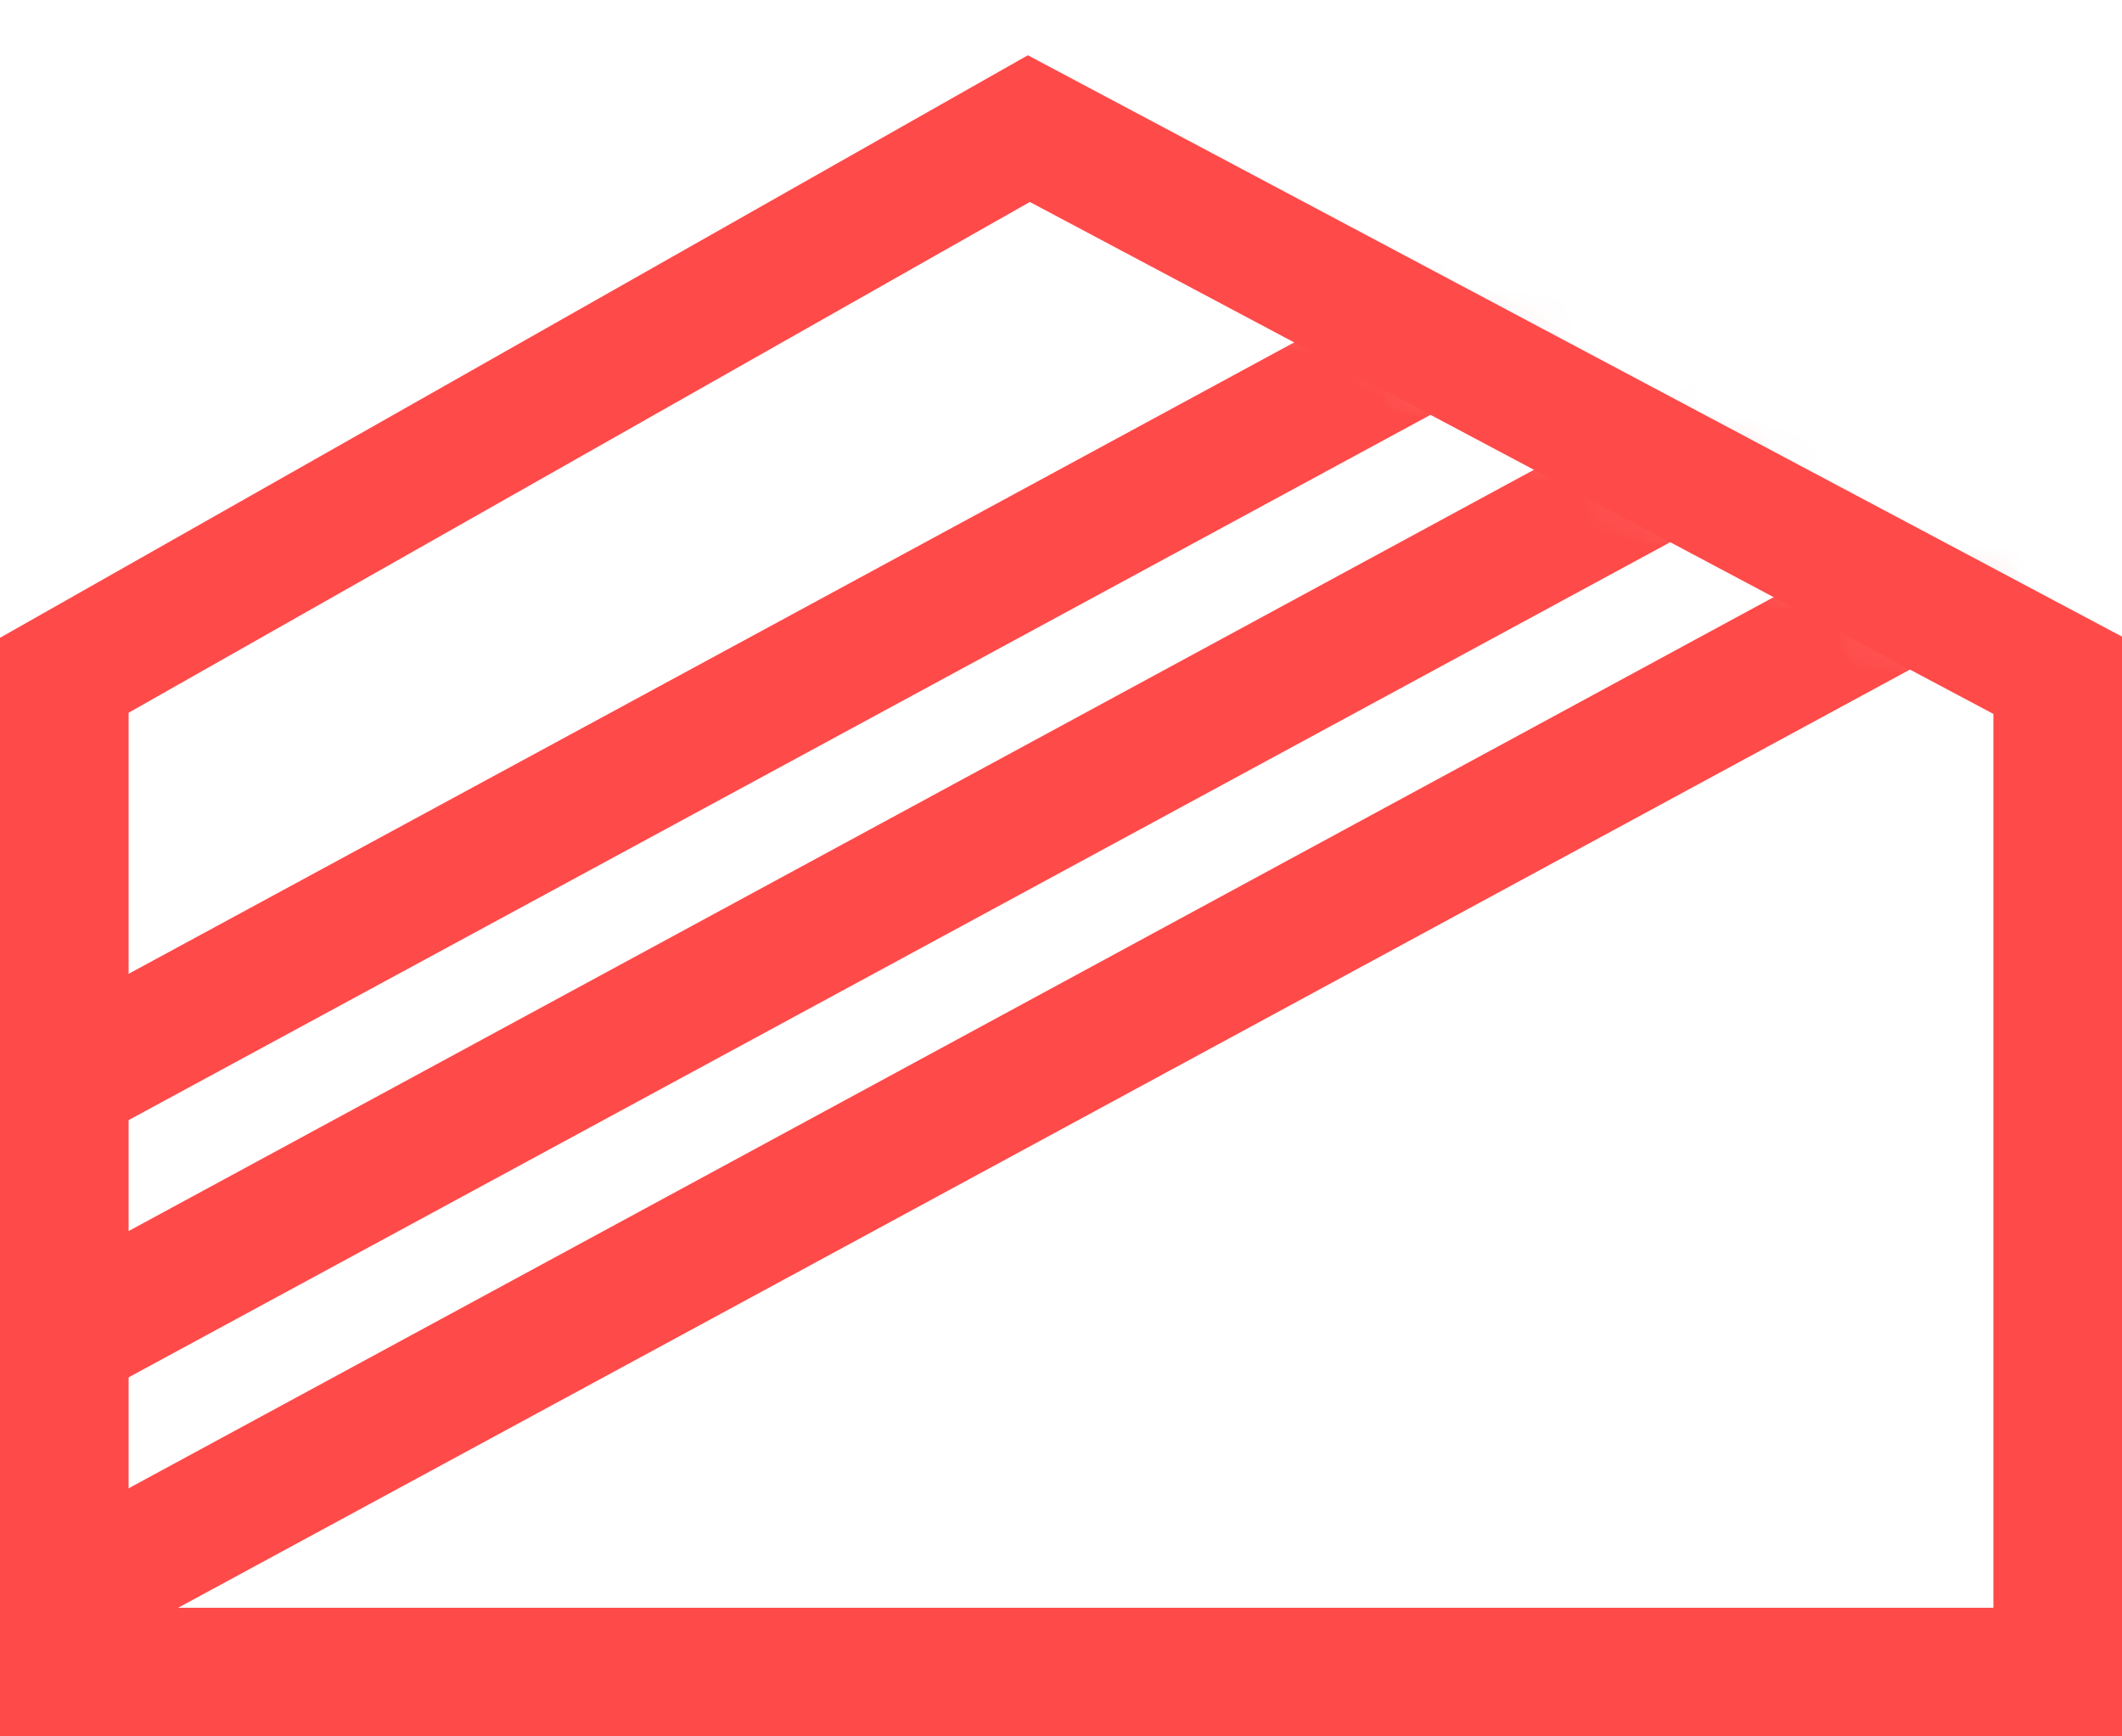 <?xml version="1.0" encoding="UTF-8"?> <svg xmlns="http://www.w3.org/2000/svg" width="33" height="27" viewBox="0 0 33 27" fill="none"><path d="M32 26H1V10.5L16 2L32 10.5V26Z" stroke="#FE4A49" stroke-width="2"></path><mask id="mask0_3096_46022" style="mask-type:alpha" maskUnits="userSpaceOnUse" x="1" y="2" width="31" height="24"><path d="M32 26H1V10.5L16 2L32 10.5V26Z" fill="#D9D9D9"></path></mask><g mask="url(#mask0_3096_46022)"><line x1="-12.476" y1="24.121" x2="35.524" y2="-1.879" stroke="#FE4A49" stroke-width="2"></line><line x1="-12.476" y1="28.121" x2="35.524" y2="2.121" stroke="#FE4A49" stroke-width="2"></line><line x1="-12.476" y1="32.121" x2="35.524" y2="6.121" stroke="#FE4A49" stroke-width="2"></line></g></svg> 
